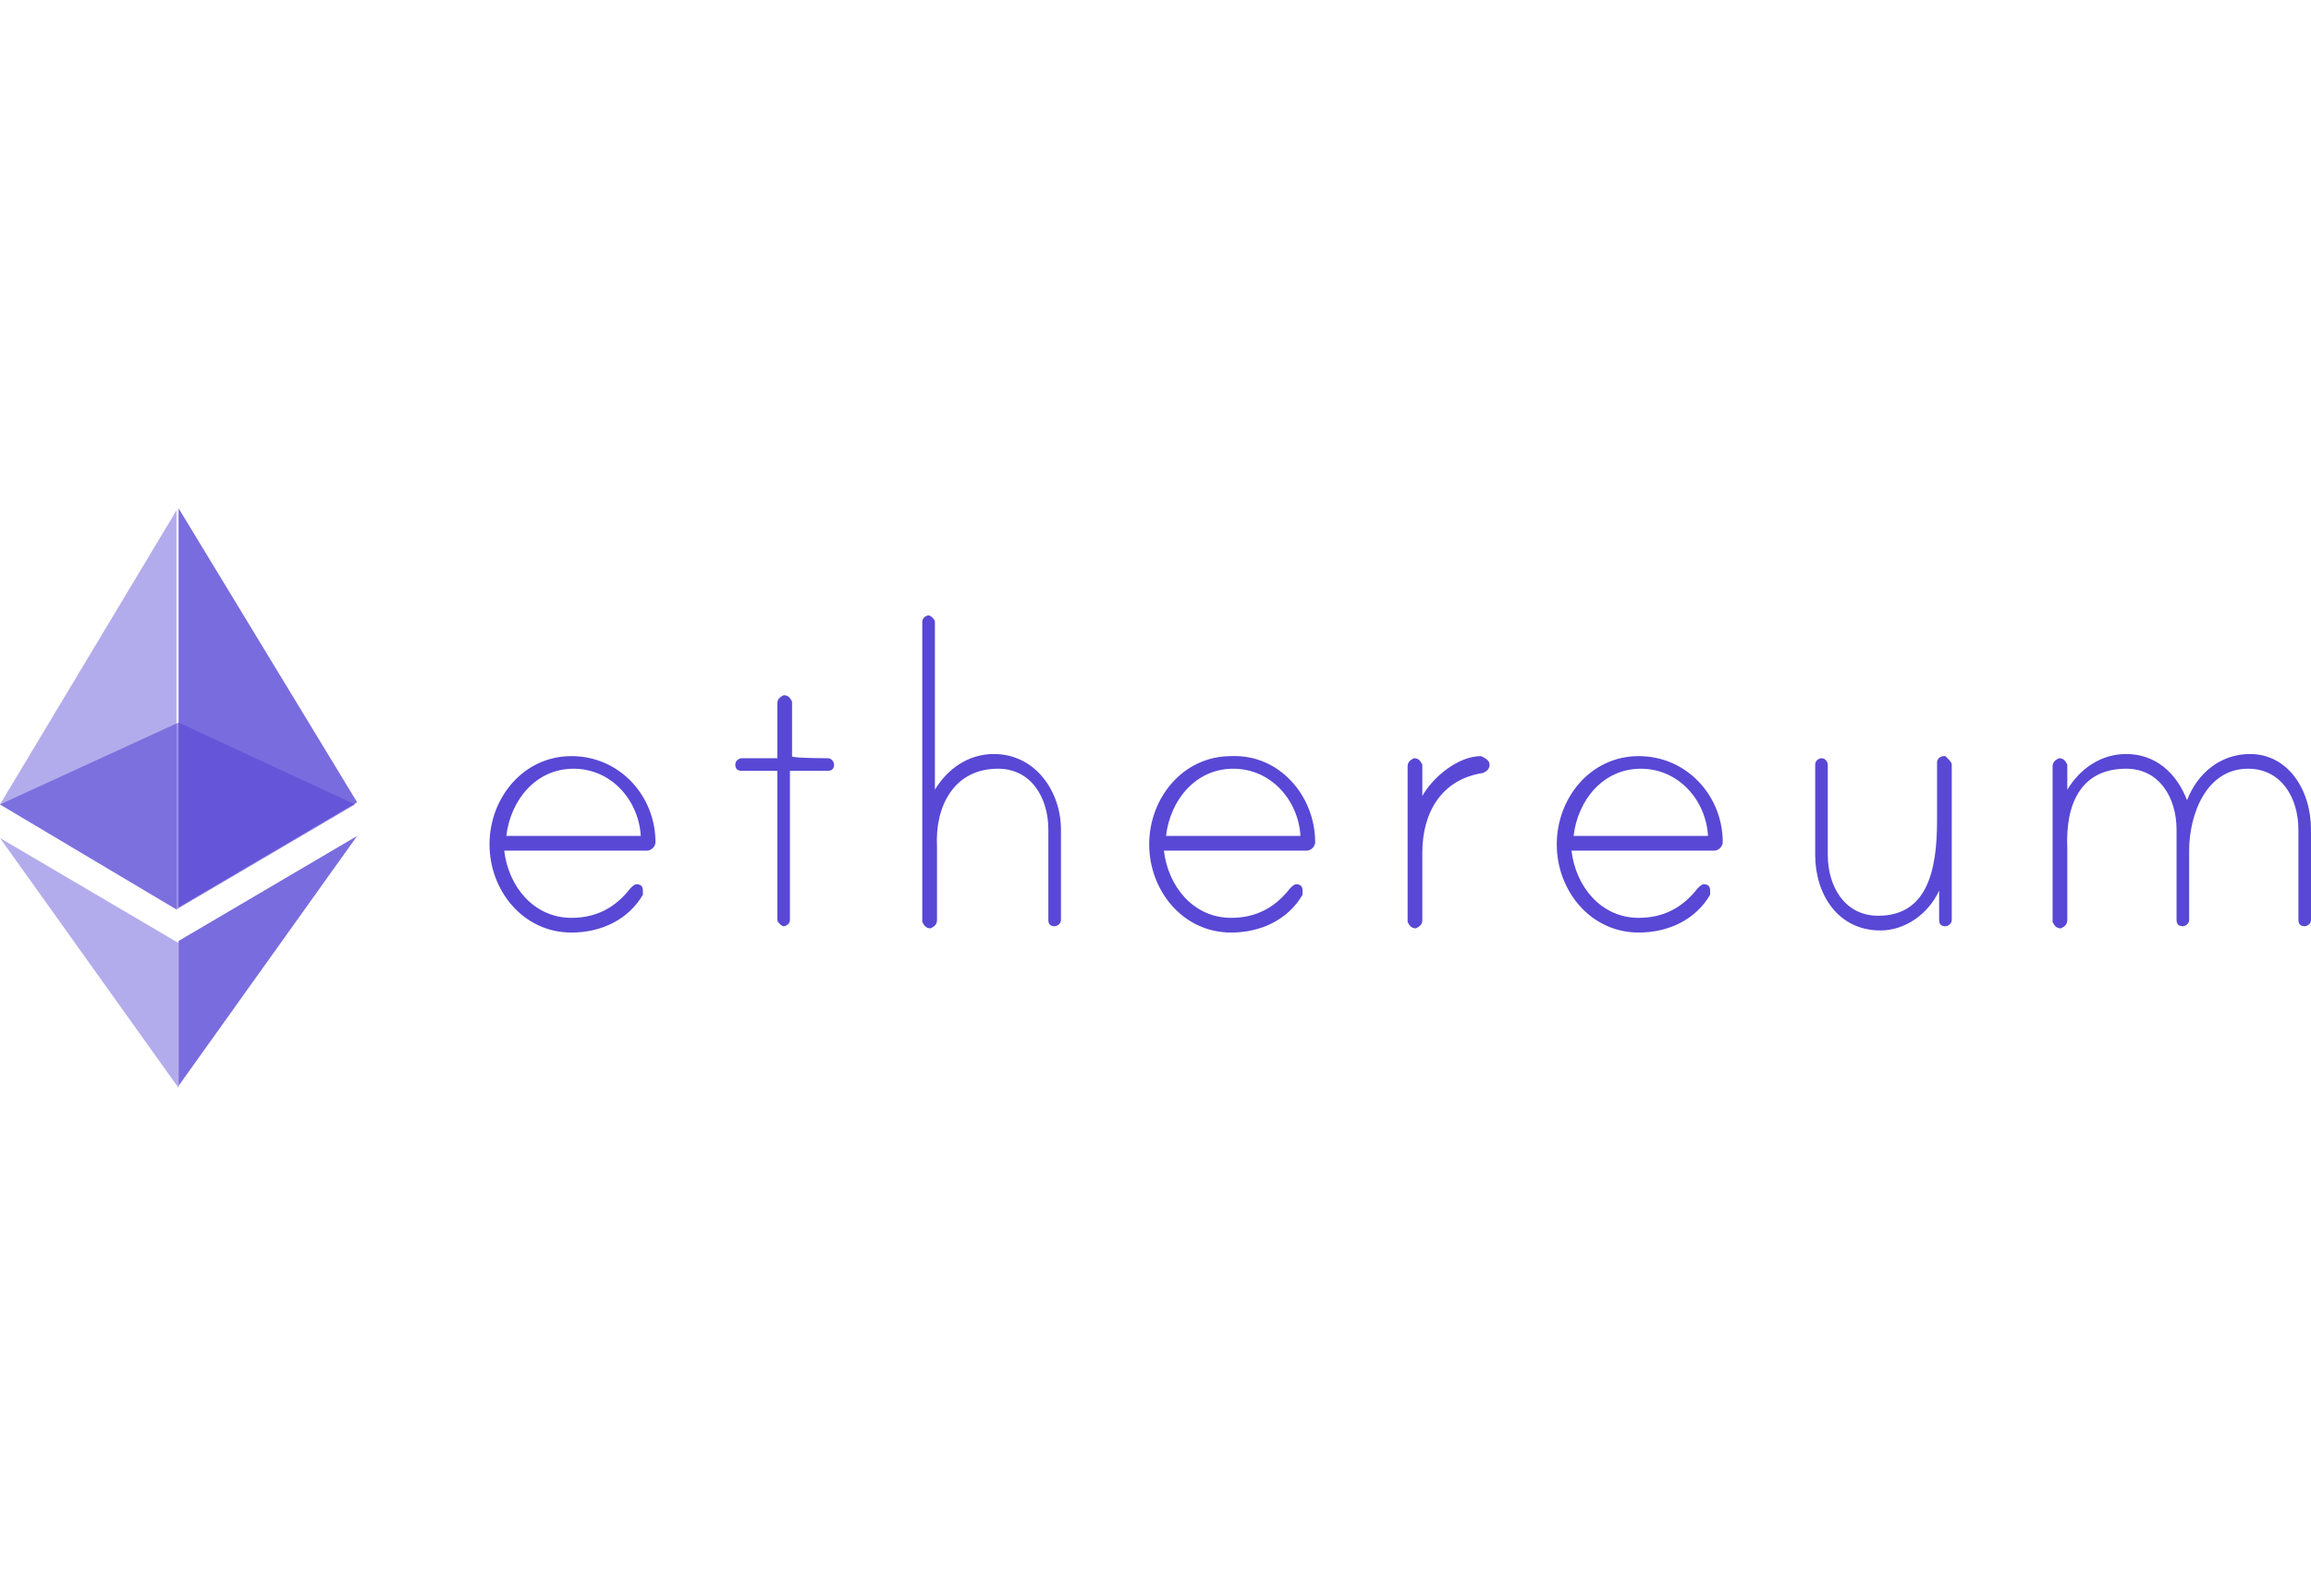 <?xml version="1.0" encoding="UTF-8"?> <svg xmlns="http://www.w3.org/2000/svg" xmlns:xlink="http://www.w3.org/1999/xlink" version="1.1" id="Layer_1" x="0px" y="0px" viewBox="0 0 110 76" style="enable-background:new 0 0 110 76;" xml:space="preserve"> <style type="text/css"> .st0{fill:#5848D5;} .st1{opacity:0.6;fill:#5848D5;enable-background:new ;} .st2{opacity:0.45;fill:#5848D5;enable-background:new ;} .st3{opacity:0.8;fill:#5848D5;enable-background:new ;} </style> <g> <g id="Layer_1-2"> <path class="st0" d="M31.2,40.1c0,0.2-0.2,0.4-0.4,0.4H24c0.2,1.7,1.4,3.2,3.2,3.2c1.2,0,2.1-0.5,2.8-1.4c0.1-0.1,0.2-0.2,0.3-0.2 c0.2,0,0.3,0.1,0.3,0.3l0,0c0,0.1,0,0.1,0,0.2c-0.7,1.2-2,1.8-3.4,1.8c-2.3,0-3.9-2-3.9-4.2s1.6-4.2,3.9-4.2S31.2,37.9,31.2,40.1 L31.2,40.1z M30.5,39.8c-0.1-1.7-1.4-3.2-3.2-3.2s-3,1.5-3.2,3.2H30.5z"></path> <path class="st0" d="M39.4,36.1c0.2,0,0.3,0.2,0.3,0.3c0,0.2-0.1,0.3-0.3,0.3l0,0h-1.8v7.1c0,0.2-0.2,0.3-0.3,0.3S37,43.9,37,43.8 v-7.1h-1.7c-0.2,0-0.3-0.1-0.3-0.3l0,0c0-0.2,0.2-0.3,0.3-0.3H37v-2.6c0-0.2,0.1-0.3,0.3-0.4c0.2,0,0.3,0.1,0.4,0.3l0,0V36 C37.6,36.1,39.4,36.1,39.4,36.1z"></path> <path class="st0" d="M50.5,39.5v4.3c0,0.2-0.2,0.3-0.3,0.3c-0.2,0-0.3-0.1-0.3-0.3l0,0v-4.3c0-1.5-0.8-2.9-2.4-2.9 c-2.1,0-3,1.8-2.9,3.7v0.3v3.2c0,0.2-0.1,0.3-0.3,0.4c-0.2,0-0.3-0.1-0.4-0.3l0,0V29.6c0-0.2,0.2-0.3,0.3-0.3s0.3,0.2,0.3,0.3v8 c0.6-1,1.6-1.7,2.8-1.7C49.3,35.9,50.5,37.7,50.5,39.5z"></path> <path class="st0" d="M62.6,40.1c0,0.2-0.2,0.4-0.4,0.4h-6.8c0.2,1.7,1.4,3.2,3.2,3.2c1.2,0,2.1-0.5,2.8-1.4 c0.1-0.1,0.2-0.2,0.3-0.2c0.2,0,0.3,0.1,0.3,0.3l0,0c0,0.1,0,0.1,0,0.2c-0.7,1.2-2,1.8-3.4,1.8c-2.3,0-3.9-2-3.9-4.2 s1.6-4.2,3.9-4.2C60.9,35.9,62.6,37.9,62.6,40.1L62.6,40.1z M61.9,39.8c-0.1-1.7-1.4-3.2-3.2-3.2s-3,1.5-3.2,3.2H61.9z"></path> <path class="st0" d="M70.9,36.4c0,0.2-0.1,0.3-0.3,0.4c-2,0.3-2.9,1.9-2.9,3.8v3.2c0,0.2-0.1,0.3-0.3,0.4c-0.2,0-0.3-0.1-0.4-0.3 l0,0v-7.4c0-0.2,0.1-0.3,0.3-0.4c0.2,0,0.3,0.1,0.4,0.3l0,0v1.5c0.5-0.9,1.7-1.9,2.8-1.9C70.7,36.1,70.9,36.2,70.9,36.4z"></path> <path class="st0" d="M82,40.1c0,0.2-0.2,0.4-0.4,0.4h-6.8c0.2,1.7,1.4,3.2,3.2,3.2c1.2,0,2.1-0.5,2.8-1.4c0.1-0.1,0.2-0.2,0.3-0.2 c0.2,0,0.3,0.1,0.3,0.3l0,0c0,0.1,0,0.1,0,0.2c-0.7,1.2-2,1.8-3.4,1.8c-2.3,0-3.9-2-3.9-4.2S75.7,36,78,36S82,37.9,82,40.1 L82,40.1z M81.3,39.8c-0.1-1.7-1.4-3.2-3.2-3.2c-1.8,0-3,1.5-3.2,3.2H81.3z"></path> <path class="st0" d="M92.9,36.4v7.4c0,0.2-0.2,0.3-0.3,0.3c-0.2,0-0.3-0.1-0.3-0.3l0,0v-1.4c-0.5,1.1-1.6,1.9-2.8,1.9 c-2,0-3.1-1.7-3.1-3.6v-4.3c0-0.2,0.2-0.3,0.3-0.3c0.2,0,0.3,0.2,0.3,0.3v4.3c0,1.5,0.8,2.9,2.4,2.9c2.3,0,2.8-2.1,2.8-4.5v-2.8 c0-0.2,0.2-0.3,0.3-0.3h0.1C92.8,36.2,92.9,36.3,92.9,36.4z"></path> <path class="st0" d="M110,39.5v4.3c0,0.2-0.2,0.3-0.3,0.3c-0.2,0-0.3-0.1-0.3-0.3l0,0v-4.3c0-1.5-0.8-2.9-2.4-2.9 c-2,0-2.8,2.2-2.8,3.9v3.3c0,0.2-0.2,0.3-0.3,0.3c-0.2,0-0.3-0.1-0.3-0.3l0,0v-4.3c0-1.5-0.8-2.9-2.4-2.9c-2.1,0-2.9,1.6-2.8,3.8 c0,0,0,0.1,0,0.2v3.2c0,0.2-0.1,0.3-0.3,0.4c-0.2,0-0.3-0.1-0.4-0.3l0,0v-7.4c0-0.2,0.1-0.3,0.3-0.4c0.2,0,0.3,0.1,0.4,0.3l0,0 v1.2c0.6-1,1.6-1.7,2.8-1.7c1.4,0,2.4,0.9,2.9,2.2c0.5-1.3,1.6-2.2,3-2.2C108.9,35.9,110,37.6,110,39.5L110,39.5z"></path> <path class="st1" d="M8.5,34.4L0,38.3l8.4,5l8.5-5L8.5,34.4z"></path> <path class="st2" d="M0,38.3l8.4,5v-19L0,38.3z"></path> <path class="st3" d="M8.5,24.2v19l8.5-5L8.5,24.2z"></path> <path class="st2" d="M0,39.9l8.5,11.9v-6.9L0,39.9z"></path> <path class="st3" d="M8.5,44.8v6.9L17,39.8L8.5,44.8z"></path> </g> </g> </svg> 